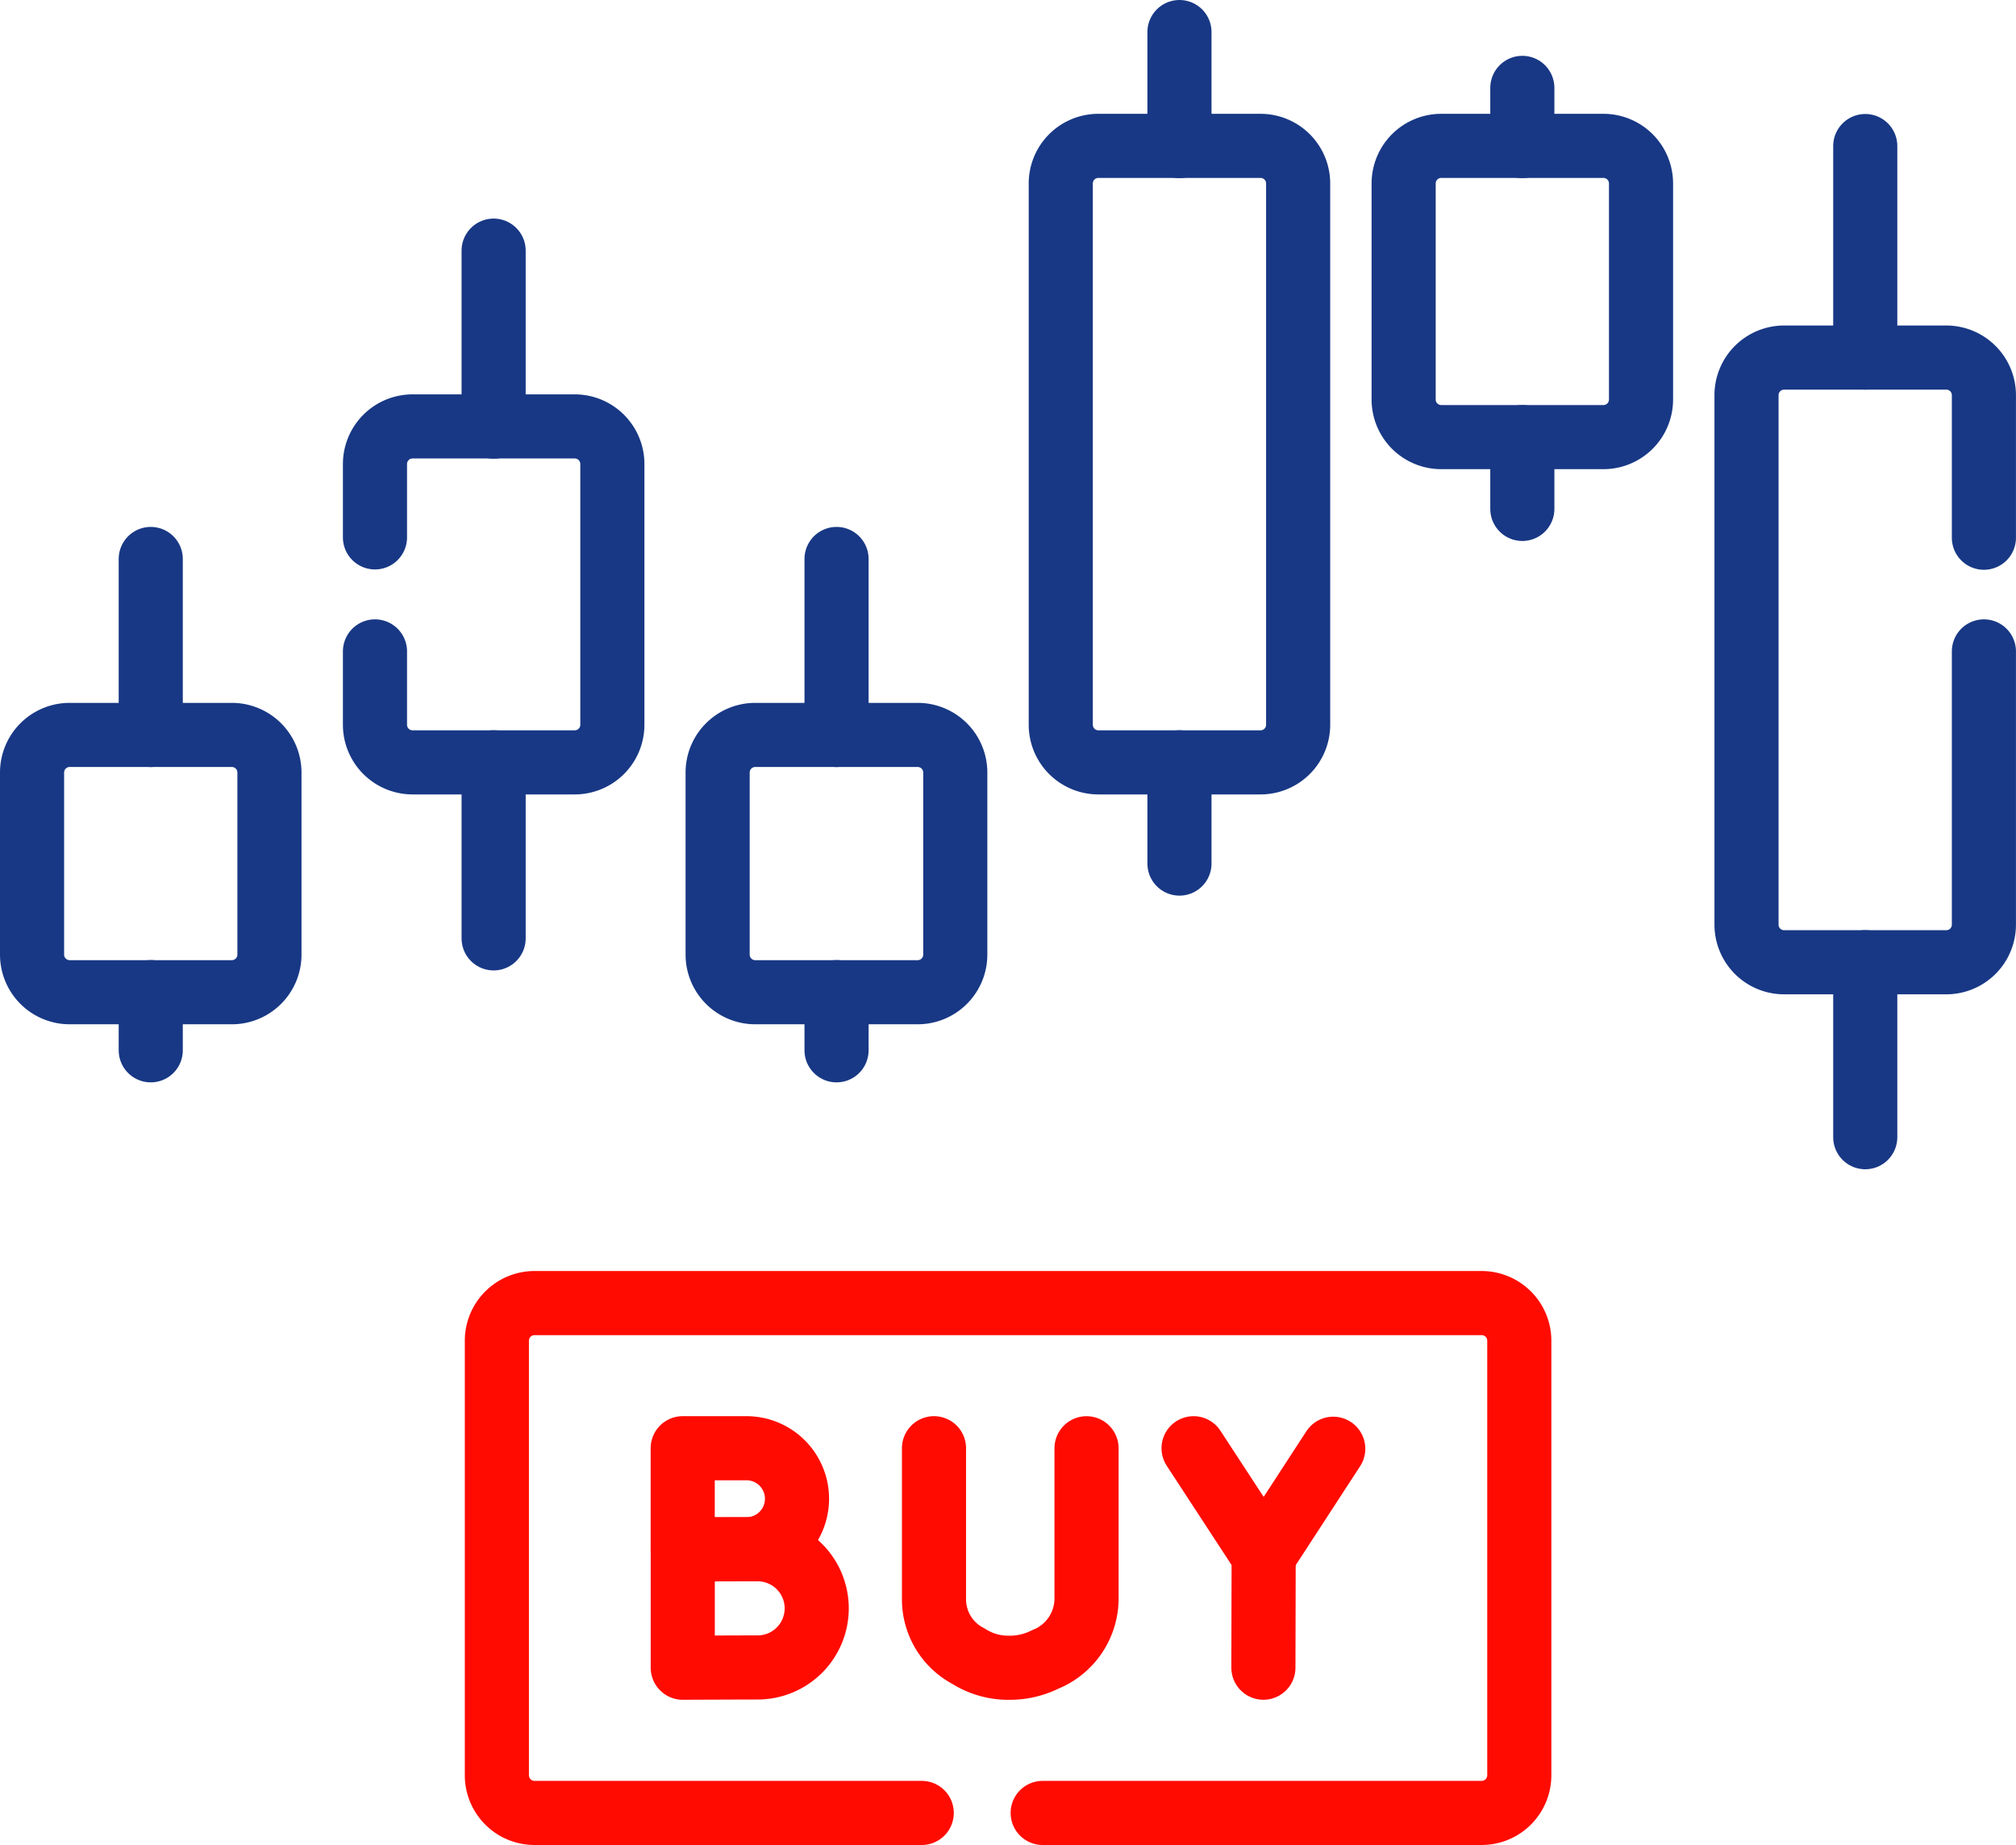 <svg xmlns="http://www.w3.org/2000/svg" width="47.167" height="43.167" viewBox="0 0 47.167 43.167">
  <g id="learn4" transform="translate(-6.751 -6.75)">
    <path id="Path_20738" data-name="Path 20738" d="M12.175,192.5H8.381a.88.88,0,0,1-.88-.88V187.36a.88.88,0,0,1,.88-.88h3.794a.88.88,0,0,1,.88.88v4.258A.88.88,0,0,1,12.175,192.5Z" transform="translate(0 -162.535)" fill="none" stroke="#183885" stroke-linecap="round" stroke-linejoin="round" stroke-miterlimit="10" stroke-width="1.5"/>
    <line id="Line_44" data-name="Line 44" y1="4.118" transform="translate(10.278 19.828)" fill="none" stroke="#183885" stroke-linecap="round" stroke-linejoin="round" stroke-miterlimit="10" stroke-width="1.5"/>
    <line id="Line_45" data-name="Line 45" y1="1.361" transform="translate(10.278 29.963)" fill="none" stroke="#183885" stroke-linecap="round" stroke-linejoin="round" stroke-miterlimit="10" stroke-width="1.5"/>
    <path id="Path_20739" data-name="Path 20739" d="M186.8,192.5H183a.88.88,0,0,1-.88-.88V187.36a.88.88,0,0,1,.88-.88H186.8a.88.88,0,0,1,.88.88v4.258A.88.88,0,0,1,186.8,192.5Z" transform="translate(-158.579 -162.535)" fill="none" stroke="#183885" stroke-linecap="round" stroke-linejoin="round" stroke-miterlimit="10" stroke-width="1.5"/>
    <line id="Line_46" data-name="Line 46" y1="4.118" transform="translate(26.323 19.828)" fill="none" stroke="#183885" stroke-linecap="round" stroke-linejoin="round" stroke-miterlimit="10" stroke-width="1.5"/>
    <line id="Line_47" data-name="Line 47" y1="1.361" transform="translate(26.323 29.963)" fill="none" stroke="#183885" stroke-linecap="round" stroke-linejoin="round" stroke-miterlimit="10" stroke-width="1.5"/>
    <line id="Line_48" data-name="Line 48" y1="4.118" transform="translate(18.3 12.614)" fill="none" stroke="#183885" stroke-linecap="round" stroke-linejoin="round" stroke-miterlimit="10" stroke-width="1.5"/>
    <line id="Line_49" data-name="Line 49" y1="4.118" transform="translate(18.3 24.587)" fill="none" stroke="#183885" stroke-linecap="round" stroke-linejoin="round" stroke-miterlimit="10" stroke-width="1.5"/>
    <path id="Path_20740" data-name="Path 20740" d="M274.111,50.944h-3.794a.88.88,0,0,1-.88-.88V37.4a.88.88,0,0,1,.88-.88h3.794a.88.88,0,0,1,.88.88v12.66A.88.88,0,0,1,274.111,50.944Z" transform="translate(-237.868 -26.357)" fill="none" stroke="#183885" stroke-linecap="round" stroke-linejoin="round" stroke-miterlimit="10" stroke-width="1.5"/>
    <line id="Line_50" data-name="Line 50" y1="2.667" transform="translate(34.346 7.5)" fill="none" stroke="#183885" stroke-linecap="round" stroke-linejoin="round" stroke-miterlimit="10" stroke-width="1.5"/>
    <line id="Line_51" data-name="Line 51" y1="2.368" transform="translate(34.346 24.587)" fill="none" stroke="#183885" stroke-linecap="round" stroke-linejoin="round" stroke-miterlimit="10" stroke-width="1.5"/>
    <path id="Path_20741" data-name="Path 20741" d="M361.423,43.334h-3.794a.88.88,0,0,1-.88-.88V37.4a.88.88,0,0,1,.88-.88h3.794a.88.88,0,0,1,.88.88v5.05A.88.88,0,0,1,361.423,43.334Z" transform="translate(-317.158 -26.357)" fill="none" stroke="#183885" stroke-linecap="round" stroke-linejoin="round" stroke-miterlimit="10" stroke-width="1.5"/>
    <line id="Line_52" data-name="Line 52" y1="1.361" transform="translate(42.368 8.806)" fill="none" stroke="#183885" stroke-linecap="round" stroke-linejoin="round" stroke-miterlimit="10" stroke-width="1.5"/>
    <line id="Line_53" data-name="Line 53" y1="1.68" transform="translate(42.368 16.977)" fill="none" stroke="#183885" stroke-linecap="round" stroke-linejoin="round" stroke-miterlimit="10" stroke-width="1.5"/>
    <line id="Line_54" data-name="Line 54" y1="4.949" transform="translate(50.391 10.167)" fill="none" stroke="#183885" stroke-linecap="round" stroke-linejoin="round" stroke-miterlimit="10" stroke-width="1.5"/>
    <line id="Line_55" data-name="Line 55" y1="4.094" transform="translate(50.391 29.263)" fill="none" stroke="#183885" stroke-linecap="round" stroke-linejoin="round" stroke-miterlimit="10" stroke-width="1.5"/>
    <g id="Group_9337" data-name="Group 9337" transform="translate(18.376 37.238)">
      <g id="Group_9336" data-name="Group 9336" transform="translate(4.348 3.396)">
        <g id="Group_9333" data-name="Group 9333" transform="translate(0 0)">
          <path id="Path_20742" data-name="Path 20742" d="M175.858,412.827a1.182,1.182,0,0,1-1.182,1.182c-.324,0-1.492.005-1.492.005v-2.369h1.492A1.182,1.182,0,0,1,175.858,412.827Z" transform="translate(-173.184 -411.645)" fill="none" stroke="#ff0b01" stroke-linecap="round" stroke-linejoin="round" stroke-miterlimit="10" stroke-width="1.5"/>
          <path id="Path_20743" data-name="Path 20743" d="M176.319,438.764a1.382,1.382,0,0,1-1.382,1.382c-.379,0-1.752.006-1.752.006v-2.771h1.752A1.382,1.382,0,0,1,176.319,438.764Z" transform="translate(-173.184 -435.017)" fill="none" stroke="#ff0b01" stroke-linecap="round" stroke-linejoin="round" stroke-miterlimit="10" stroke-width="1.5"/>
        </g>
        <g id="Group_9334" data-name="Group 9334" transform="translate(11.952)">
          <path id="Path_20744" data-name="Path 20744" d="M303.257,411.645l1.641,2.512,1.627-2.5" transform="translate(-303.257 -411.645)" fill="none" stroke="#ff0b01" stroke-linecap="round" stroke-linejoin="round" stroke-miterlimit="10" stroke-width="1.5"/>
          <line id="Line_56" data-name="Line 56" y1="2.623" x2="0.006" transform="translate(1.634 2.512)" fill="none" stroke="#ff0b01" stroke-linecap="round" stroke-linejoin="round" stroke-miterlimit="10" stroke-width="1.5"/>
        </g>
        <g id="Group_9335" data-name="Group 9335" transform="translate(5.879)">
          <path id="Path_20745" data-name="Path 20745" d="M237.165,411.645v3.534a1.5,1.5,0,0,0,.806,1.331,1.729,1.729,0,0,0,.947.271,1.854,1.854,0,0,0,.848-.194,1.538,1.538,0,0,0,.968-1.411v-3.53" transform="translate(-237.165 -411.645)" fill="none" stroke="#ff0b01" stroke-linecap="round" stroke-linejoin="round" stroke-miterlimit="10" stroke-width="1.5"/>
        </g>
      </g>
      <path id="Path_20746" data-name="Path 20746" d="M138.63,386.61H148.9a.881.881,0,0,0,.881-.881V375.562a.881.881,0,0,0-.881-.881H126.741a.881.881,0,0,0-.881.881v10.167a.881.881,0,0,0,.881.881H135.8" transform="translate(-125.86 -374.681)" fill="none" stroke="#ff0b01" stroke-linecap="round" stroke-linejoin="round" stroke-miterlimit="10" stroke-width="1.5"/>
    </g>
    <path id="Path_20747" data-name="Path 20747" d="M449.614,94.6V91.265a.88.88,0,0,0-.88-.88h-3.794a.88.88,0,0,0-.88.88v12.388a.88.88,0,0,0,.88.88h3.794a.88.88,0,0,0,.88-.88V97.26" transform="translate(-396.447 -75.269)" fill="none" stroke="#183885" stroke-linecap="round" stroke-linejoin="round" stroke-miterlimit="10" stroke-width="1.5"/>
    <path id="Path_20748" data-name="Path 20748" d="M94.813,113.227v1.716a.88.88,0,0,0,.88.88h3.794a.88.88,0,0,0,.88-.88v-6.1a.88.88,0,0,0-.88-.88H95.693a.88.88,0,0,0-.88.88v1.716" transform="translate(-79.289 -91.236)" fill="none" stroke="#183885" stroke-linecap="round" stroke-linejoin="round" stroke-miterlimit="10" stroke-width="1.5"/>
  </g>
</svg>
